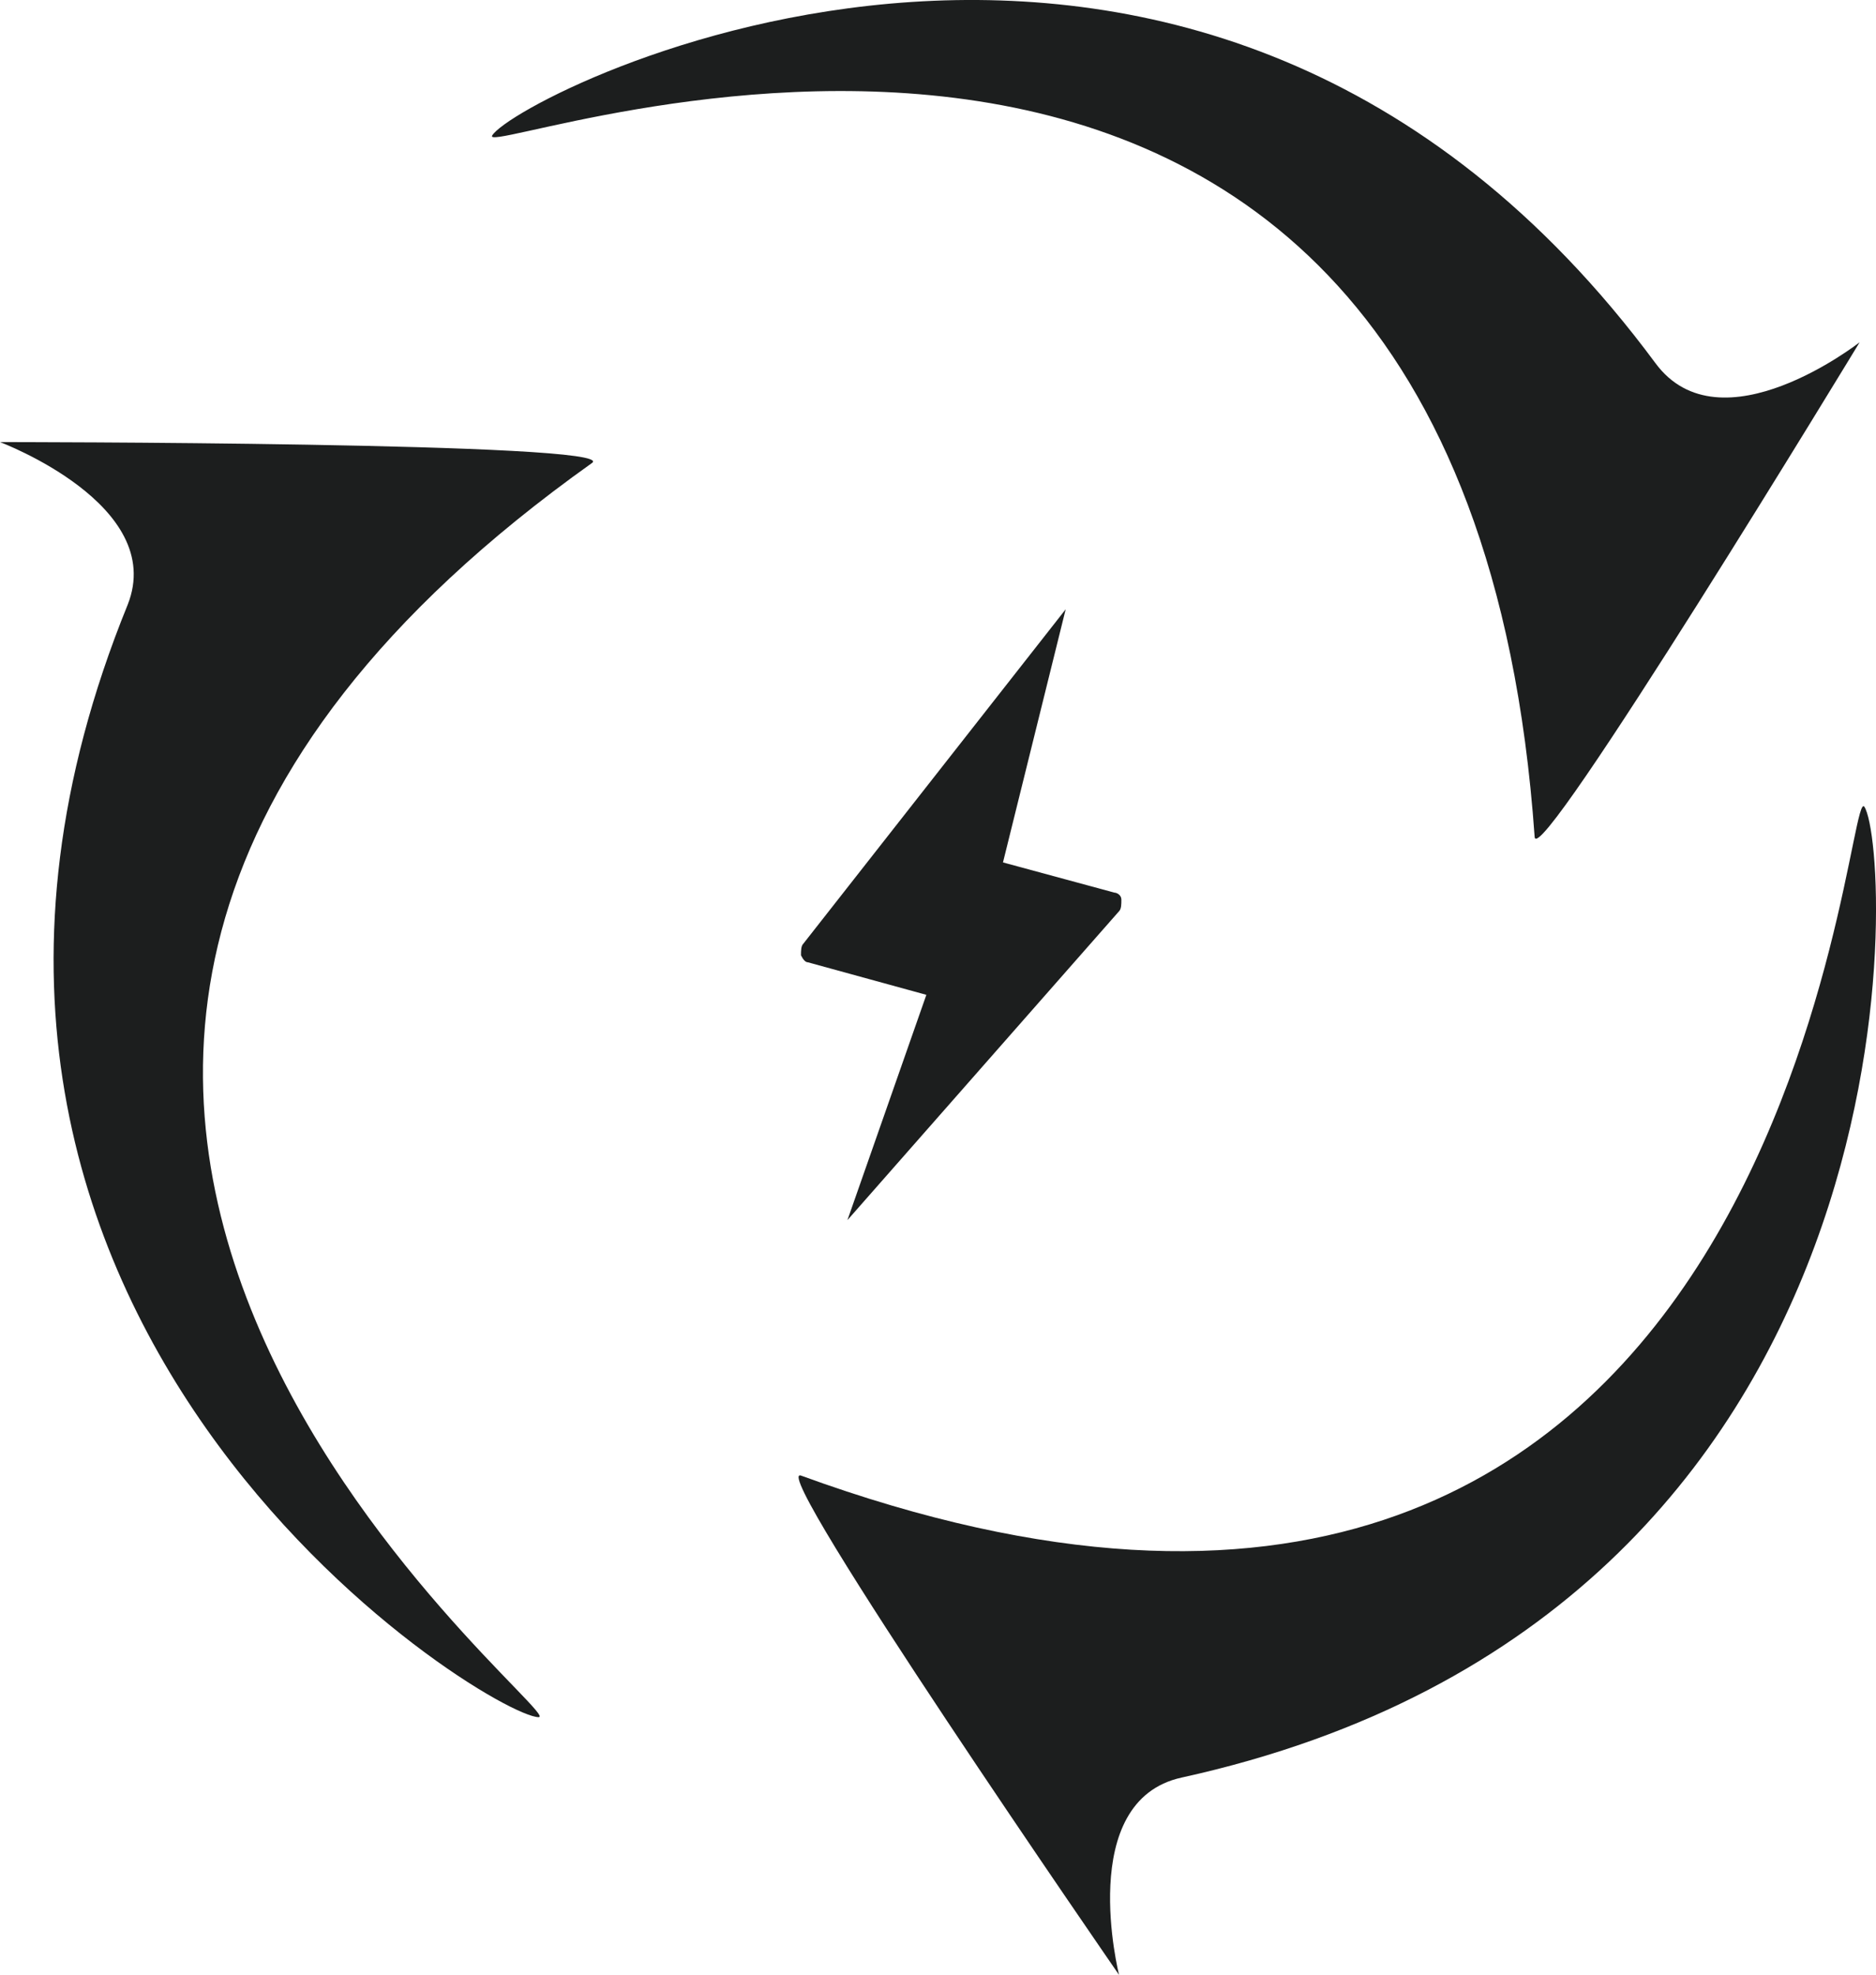 <?xml version="1.0" encoding="UTF-8"?><svg id="Layer_2" xmlns="http://www.w3.org/2000/svg" viewBox="0 0 366.51 385.7"><defs><style>.cls-1{fill:#1c1e1e;}</style></defs><g id="Layer_1-2"><path class="cls-1" d="m156.94,184.31c-.45.45-.45,1.36-.45,2.27.45.91.91,1.36,1.36,1.36l23.13,6.35-15.42,44,53.07-60.33c.45-.45.45-1.36.45-2.27s-.91-1.36-1.36-1.36l-21.77-5.9,12.25-49.44-51.26,65.32Z"/><path class="cls-1" d="m0,86.34s121.56,0,115.66,4.08c-168.28,119.75-3.63,244.94-10.43,244.94-9.53,0-136.98-78.02-80.28-217.27C32.66,98.58,0,86.34,0,86.34Z"/><path class="cls-1" d="m363.32,66.83s-63.05,103.87-63.5,96.61C285.3-42.93,92.53,32.36,96.16,26.46c4.99-8.16,137.89-76.2,227.25,44.45,12.7,17.24,39.92-4.08,39.92-4.08Z"/><path class="cls-1" d="m218.63,385.7s-68.94-99.79-62.14-97.52c194.13,70.76,203.66-136.08,207.74-130.63,5.44,8.16,13.15,157.39-133.35,189.6-20.86,4.54-12.25,38.55-12.25,38.55Z"/></g></svg>